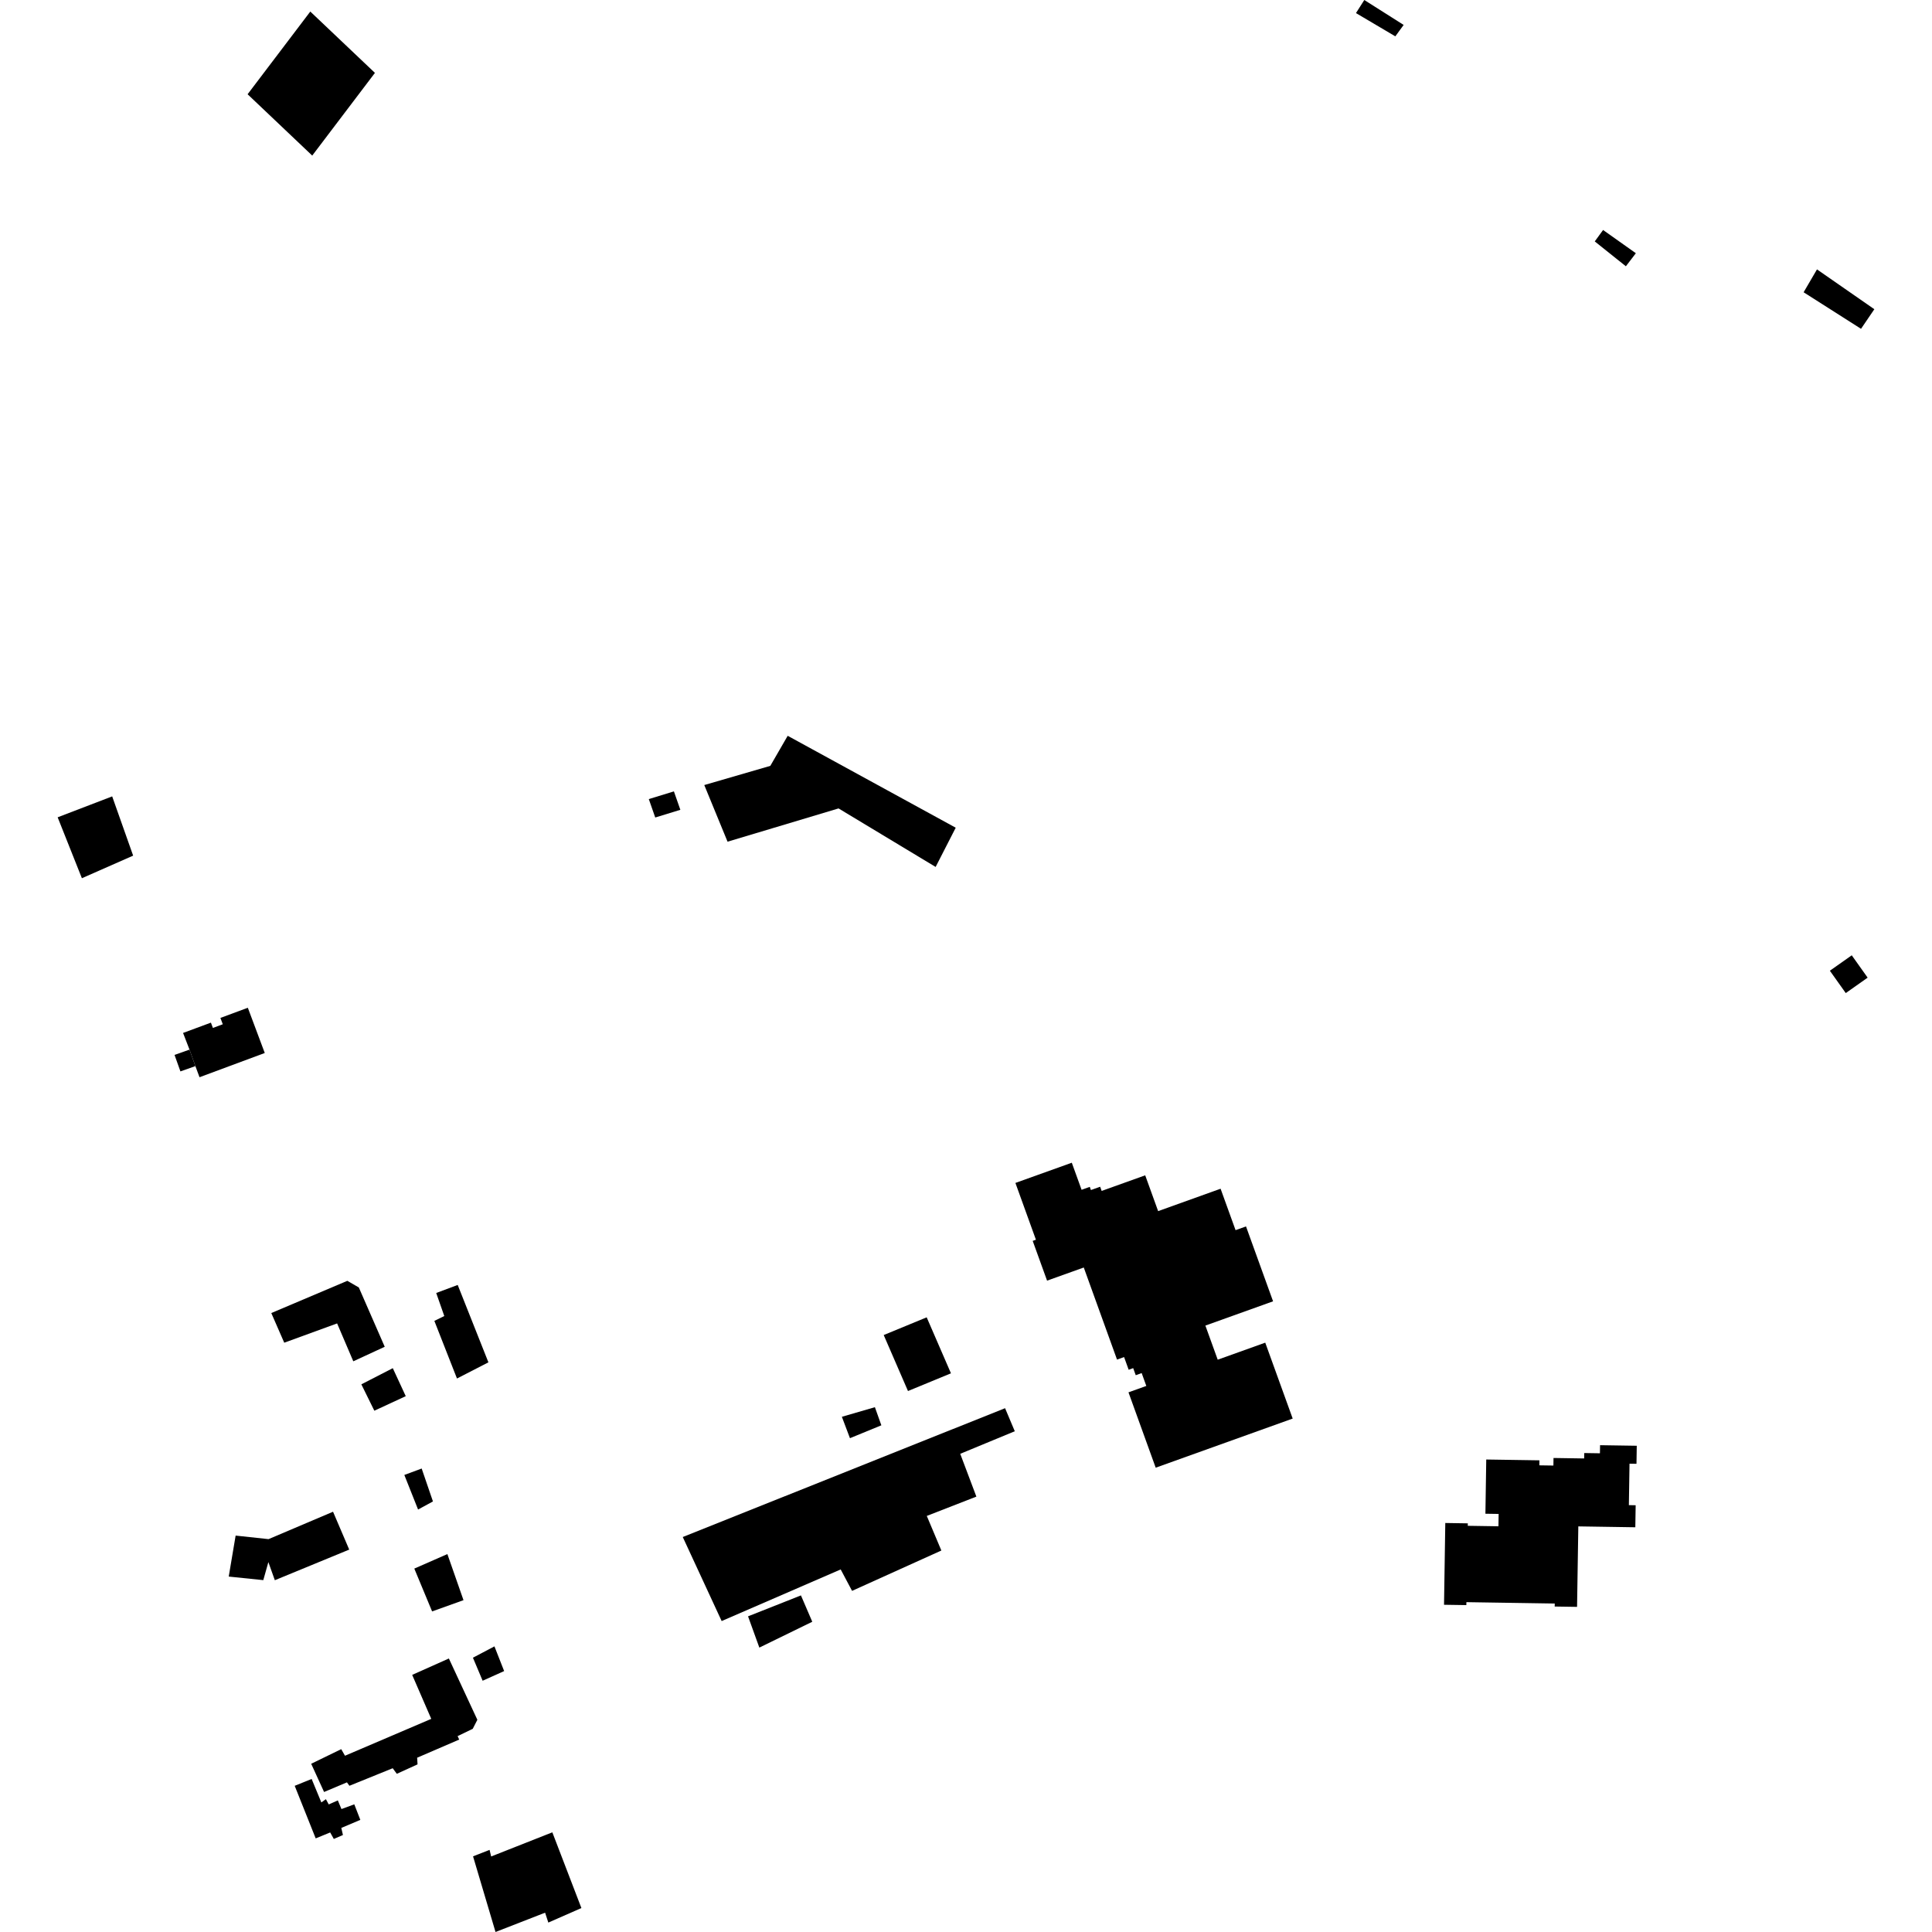 <?xml version="1.0" encoding="utf-8" standalone="no"?>
<!DOCTYPE svg PUBLIC "-//W3C//DTD SVG 1.1//EN"
  "http://www.w3.org/Graphics/SVG/1.1/DTD/svg11.dtd">
<!-- Created with matplotlib (https://matplotlib.org/) -->
<svg height="288pt" version="1.1" viewBox="0 0 288 288" width="288pt" xmlns="http://www.w3.org/2000/svg" xmlns:xlink="http://www.w3.org/1999/xlink">
 <defs>
  <style type="text/css">
*{stroke-linecap:butt;stroke-linejoin:round;}
  </style>
 </defs>
 <g id="figure_1">
  <g id="patch_1">
   <path d="M 0 288 
L 288 288 
L 288 0 
L 0 0 
z
" style="fill:none;opacity:0;"/>
  </g>
  <g id="axes_1">
   <g id="PatchCollection_1">
    <path clip-path="url(#pe01884cf85)" d="M 36.909 14.05 
L 46.544 23.193 
L 55.891 10.865 
L 46.256 1.722 
L 36.909 14.05 
"/>
    <path clip-path="url(#pe01884cf85)" d="M 142.467 123.385 
L 117.42 109.684 
L 114.83 114.166 
L 104.985 117.026 
L 108.456 125.471 
L 125.001 120.51 
L 139.473 129.234 
L 142.467 123.385 
"/>
    <path clip-path="url(#pe01884cf85)" d="M 101.419 120.717 
L 100.458 117.97 
L 96.715 119.118 
L 97.676 121.865 
L 101.419 120.717 
"/>
    <path clip-path="url(#pe01884cf85)" d="M 172.278 218.787 
L 168.221 207.553 
L 170.879 206.6 
L 170.187 204.683 
L 169.303 205 
L 168.922 203.945 
L 168.249 204.188 
L 167.565 202.295 
L 166.514 202.674 
L 161.556 188.945 
L 156.085 190.904 
L 153.942 184.976 
L 154.424 184.804 
L 151.366 176.339 
L 159.771 173.325 
L 161.231 177.361 
L 162.452 176.923 
L 162.622 177.396 
L 163.997 176.905 
L 164.224 177.529 
L 170.714 175.203 
L 172.642 180.54 
L 181.951 177.201 
L 184.184 183.377 
L 185.74 182.821 
L 189.775 193.985 
L 179.685 197.602 
L 181.523 202.687 
L 188.608 200.148 
L 192.699 211.464 
L 172.278 218.787 
"/>
    <path clip-path="url(#pe01884cf85)" d="M 215.259 239.22 
L 218.585 239.27 
L 218.593 238.831 
L 231.763 239.036 
L 231.755 239.483 
L 235.09 239.533 
L 235.277 227.536 
L 243.774 227.668 
L 243.825 224.385 
L 242.813 224.368 
L 242.908 218.191 
L 243.948 218.205 
L 243.989 215.517 
L 238.52 215.433 
L 238.499 216.639 
L 236.16 216.603 
L 236.147 217.41 
L 231.58 217.339 
L 231.562 218.467 
L 229.469 218.435 
L 229.482 217.689 
L 221.552 217.567 
L 221.428 225.649 
L 223.399 225.679 
L 223.371 227.52 
L 218.8 227.449 
L 218.805 227.083 
L 215.447 227.03 
L 215.259 239.22 
"/>
    <path clip-path="url(#pe01884cf85)" d="M 101.778 229.121 
L 149.825 209.917 
L 151.273 213.354 
L 143.14 216.717 
L 145.547 223.098 
L 138.155 225.977 
L 140.327 231.134 
L 127.015 237.148 
L 125.32 233.954 
L 107.576 241.648 
L 101.778 229.121 
"/>
    <path clip-path="url(#pe01884cf85)" d="M 121.084 241.752 
L 113.194 245.604 
L 111.51 240.944 
L 119.395 237.824 
L 121.084 241.752 
"/>
    <path clip-path="url(#pe01884cf85)" d="M 141.758 204.718 
L 138.139 196.371 
L 131.733 199.013 
L 135.352 207.359 
L 141.758 204.718 
"/>
    <path clip-path="url(#pe01884cf85)" d="M 130.42 209.767 
L 131.382 212.469 
L 126.701 214.389 
L 125.496 211.199 
L 130.42 209.767 
"/>
    <path clip-path="url(#pe01884cf85)" d="M 55.802 210.292 
L 53.866 206.361 
L 58.553 203.951 
L 60.485 208.124 
L 55.802 210.292 
"/>
    <path clip-path="url(#pe01884cf85)" d="M 39.468 156.968 
L 36.943 150.224 
L 32.856 151.74 
L 33.21 152.686 
L 31.736 153.234 
L 31.44 152.443 
L 27.289 153.98 
L 28.249 156.464 
L 29.127 158.923 
L 29.742 160.581 
L 39.468 156.968 
"/>
    <path clip-path="url(#pe01884cf85)" d="M 12.207 130.915 
L 8.595 121.834 
L 16.723 118.716 
L 19.848 127.549 
L 12.207 130.915 
"/>
    <path clip-path="url(#pe01884cf85)" d="M 75.152 249.104 
L 73.706 245.422 
L 70.499 247.111 
L 71.946 250.545 
L 75.152 249.104 
"/>
    <path clip-path="url(#pe01884cf85)" d="M 64.539 223.818 
L 62.858 218.91 
L 60.273 219.87 
L 62.321 225.023 
L 64.539 223.818 
"/>
    <path clip-path="url(#pe01884cf85)" d="M 52.666 202.926 
L 50.253 197.28 
L 42.371 200.155 
L 40.441 195.734 
L 51.777 190.93 
L 53.489 191.92 
L 57.351 200.761 
L 52.666 202.926 
"/>
    <path clip-path="url(#pe01884cf85)" d="M 72.807 203.082 
L 68.229 191.545 
L 65.026 192.744 
L 66.229 196.18 
L 64.749 196.903 
L 68.121 205.492 
L 72.807 203.082 
"/>
    <path clip-path="url(#pe01884cf85)" d="M 46.388 262.922 
L 50.865 260.744 
L 51.428 261.725 
L 64.287 256.228 
L 61.442 249.671 
L 66.912 247.228 
L 71.159 256.366 
L 70.471 257.712 
L 68.217 258.801 
L 68.451 259.317 
L 62.182 262.02 
L 62.243 263.012 
L 59.152 264.418 
L 58.541 263.588 
L 52.089 266.202 
L 51.717 265.694 
L 48.309 267.128 
L 46.388 262.922 
"/>
    <path clip-path="url(#pe01884cf85)" d="M 52.058 230.996 
L 49.646 225.351 
L 40.032 229.436 
L 35.126 228.908 
L 34.096 235.017 
L 39.25 235.547 
L 40.006 232.859 
L 40.969 235.561 
L 52.058 230.996 
"/>
    <path clip-path="url(#pe01884cf85)" d="M 64.412 240.212 
L 61.76 233.827 
L 66.69 231.664 
L 69.093 238.534 
L 64.412 240.212 
"/>
    <path clip-path="url(#pe01884cf85)" d="M 86.668 284.429 
L 82.335 273.141 
L 73.217 276.741 
L 72.98 275.759 
L 70.516 276.72 
L 73.867 288 
L 81.257 285.121 
L 81.738 286.595 
L 86.668 284.429 
"/>
    <path clip-path="url(#pe01884cf85)" d="M 277.419 49.015 
L 279.405 46.095 
L 270.855 40.157 
L 268.862 43.567 
L 277.419 49.015 
"/>
    <path clip-path="url(#pe01884cf85)" d="M 202.132 1.95 
L 203.374 -0 
L 209.24 3.716 
L 208 5.418 
L 202.132 1.95 
"/>
    <path clip-path="url(#pe01884cf85)" d="M 242.366 39.693 
L 243.855 37.748 
L 238.969 34.285 
L 237.729 35.987 
L 242.366 39.693 
"/>
    <path clip-path="url(#pe01884cf85)" d="M 53.714 271.285 
L 50.879 272.485 
L 51.121 273.542 
L 49.761 274.13 
L 49.219 273.161 
L 47.06 274.046 
L 43.931 266.208 
L 46.456 265.188 
L 47.903 268.685 
L 48.582 268.201 
L 49.004 268.984 
L 50.359 268.384 
L 50.901 269.673 
L 52.814 268.968 
L 53.714 271.285 
"/>
    <path clip-path="url(#pe01884cf85)" d="M 28.249 156.464 
L 29.127 158.923 
L 26.896 159.713 
L 26.018 157.254 
L 28.249 156.464 
"/>
    <path clip-path="url(#pe01884cf85)" d="M 272.775 144.705 
L 276.037 142.405 
L 278.406 145.737 
L 275.144 148.037 
L 272.775 144.705 
"/>
   </g>
  </g>
 </g>
 <defs>
  <clipPath id="pe01884cf85">
   <rect height="288" width="270.811" x="8.595" y="0"/>
  </clipPath>
 </defs>
</svg>
